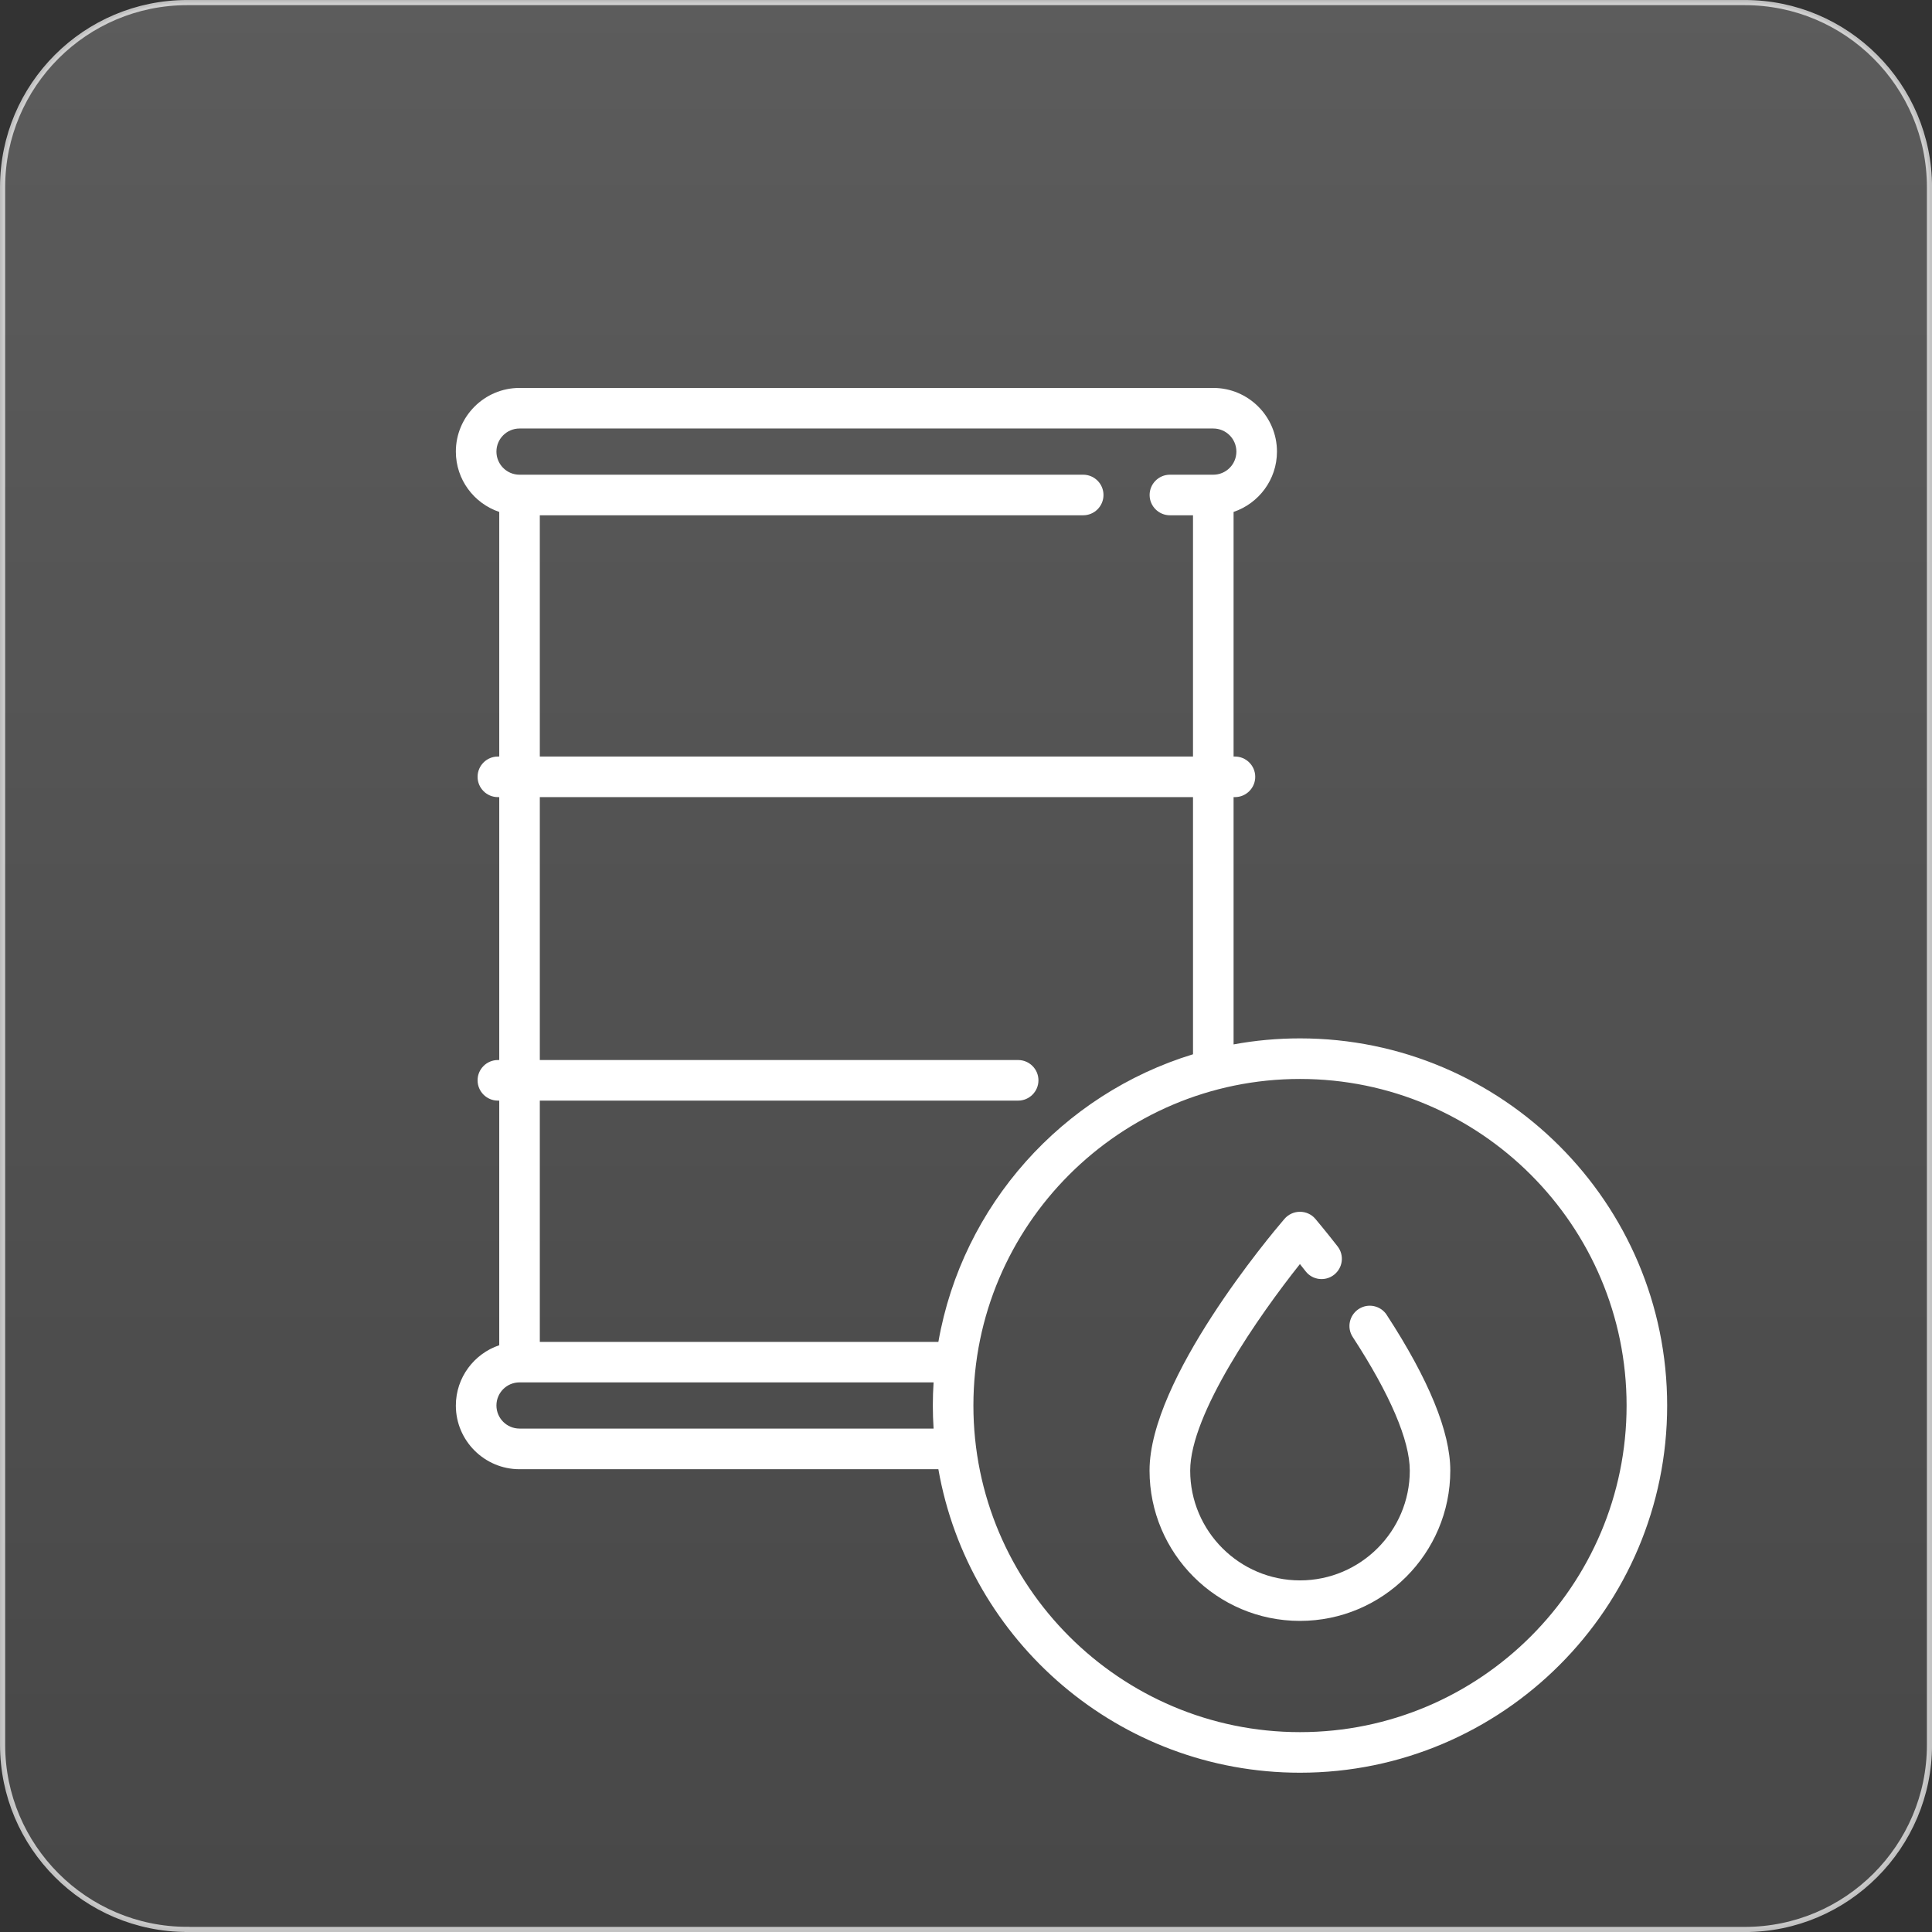 <svg xmlns="http://www.w3.org/2000/svg" xmlns:xlink="http://www.w3.org/1999/xlink" id="Layer_1" data-name="Layer 1" viewBox="0 0 281.88 281.88"><rect x="0" y="0" width="281.88" height="281.88" fill="#333333" stroke="none"/><defs><style>      .cls-1 {        fill: #fff;      }      .cls-2 {        fill: url(#linear-gradient);        stroke: url(#linear-gradient-2);        stroke-miterlimit: 10;        stroke-width: .75px;      }    </style><linearGradient id="linear-gradient" x1="140.94" y1="3500.42" x2="140.94" y2="3781.23" gradientTransform="translate(0 -3501.04)" gradientUnits="userSpaceOnUse"><stop offset="0" stop-color="#fff" stop-opacity=".2"></stop><stop offset="1" stop-color="#fff" stop-opacity=".1"></stop></linearGradient><linearGradient id="linear-gradient-2" x1="0" y1="3641.98" x2="281.88" y2="3641.98" gradientTransform="translate(0 -3501.04)" gradientUnits="userSpaceOnUse"><stop offset="0" stop-color="#fff" stop-opacity=".7"></stop><stop offset="1" stop-color="#fff" stop-opacity=".7"></stop></linearGradient></defs><path class="cls-2" d="M27.31,281.5c-14.85,0-26.93-12.08-26.93-26.93V27.29C.39,12.43,12.46.38,27.31.38h227.27c14.85,0,26.93,12.08,26.93,26.93v227.27c0,14.85-12.08,26.93-26.93,26.93H27.31Z"></path><g><path class="cls-1" d="M189.67,151.5c-3.31,0-6.55.3-9.69.88v-36.08h.2c1.63,0,2.96-1.33,2.96-2.96s-1.33-2.96-2.96-2.96h-.2v-35.69c3.67-1.24,6.33-4.71,6.33-8.8,0-5.12-4.17-9.29-9.29-9.29h-101.22c-5.12,0-9.29,4.17-9.29,9.29,0,4.09,2.65,7.56,6.33,8.8v35.69h-.2c-1.63,0-2.96,1.33-2.96,2.96s1.33,2.96,2.96,2.96h.2v38.36h-.2c-1.63,0-2.96,1.33-2.96,2.96s1.33,2.96,2.96,2.96h.2v35.69c-3.67,1.24-6.33,4.71-6.33,8.8,0,5.12,4.17,9.29,9.29,9.29h61.11c4.41,25.13,26.39,44.28,52.76,44.28,29.54,0,53.57-24.03,53.57-53.57,0-29.54-24.03-53.57-53.57-53.57ZM72.43,65.89c0-1.86,1.51-3.37,3.37-3.37h101.22c1.86,0,3.37,1.51,3.37,3.37s-1.51,3.37-3.37,3.37h-6.33c-1.63,0-2.96,1.33-2.96,2.96s1.33,2.96,2.96,2.96h3.37v35.2h-95.3v-35.2h79.28c1.63,0,2.96-1.33,2.96-2.96s-1.33-2.96-2.96-2.96h-82.24c-1.86,0-3.37-1.51-3.37-3.37ZM136.21,208.43h-60.41c-1.86,0-3.37-1.51-3.37-3.37s1.51-3.37,3.37-3.37h60.41c-.07,1.11-.11,2.24-.11,3.37s.04,2.25.11,3.37ZM78.76,195.78v-35.2h69.79c1.63,0,2.96-1.33,2.96-2.96s-1.33-2.96-2.96-2.96h-69.79v-38.36h95.3v37.52c-19.06,5.82-33.65,22.01-37.15,41.96h-58.15ZM189.67,252.72c-26.27,0-47.65-21.38-47.65-47.65s21.38-47.65,47.65-47.65,47.65,21.38,47.65,47.65c0,26.27-21.37,47.65-47.65,47.65Z"></path><path class="cls-1" d="M202.33,191.85c-.89-1.37-2.73-1.76-4.1-.86s-1.76,2.73-.86,4.09c5.44,8.35,8.32,15.08,8.32,19.48,0,8.83-7.19,16.02-16.02,16.02s-16.02-7.19-16.02-16.02c0-8.28,10.08-22.68,16.01-30.13.26.33.54.68.83,1.05,1,1.29,2.86,1.52,4.15.51s1.52-2.86.51-4.15c-1.9-2.44-3.19-3.94-3.24-4.01-.56-.66-1.38-1.03-2.25-1.03s-1.68.38-2.25,1.03c-2.02,2.35-19.69,23.36-19.69,36.72,0,12.1,9.84,21.94,21.94,21.94s21.94-9.84,21.94-21.94c0-5.62-3.12-13.26-9.28-22.71Z"></path></g></svg>
